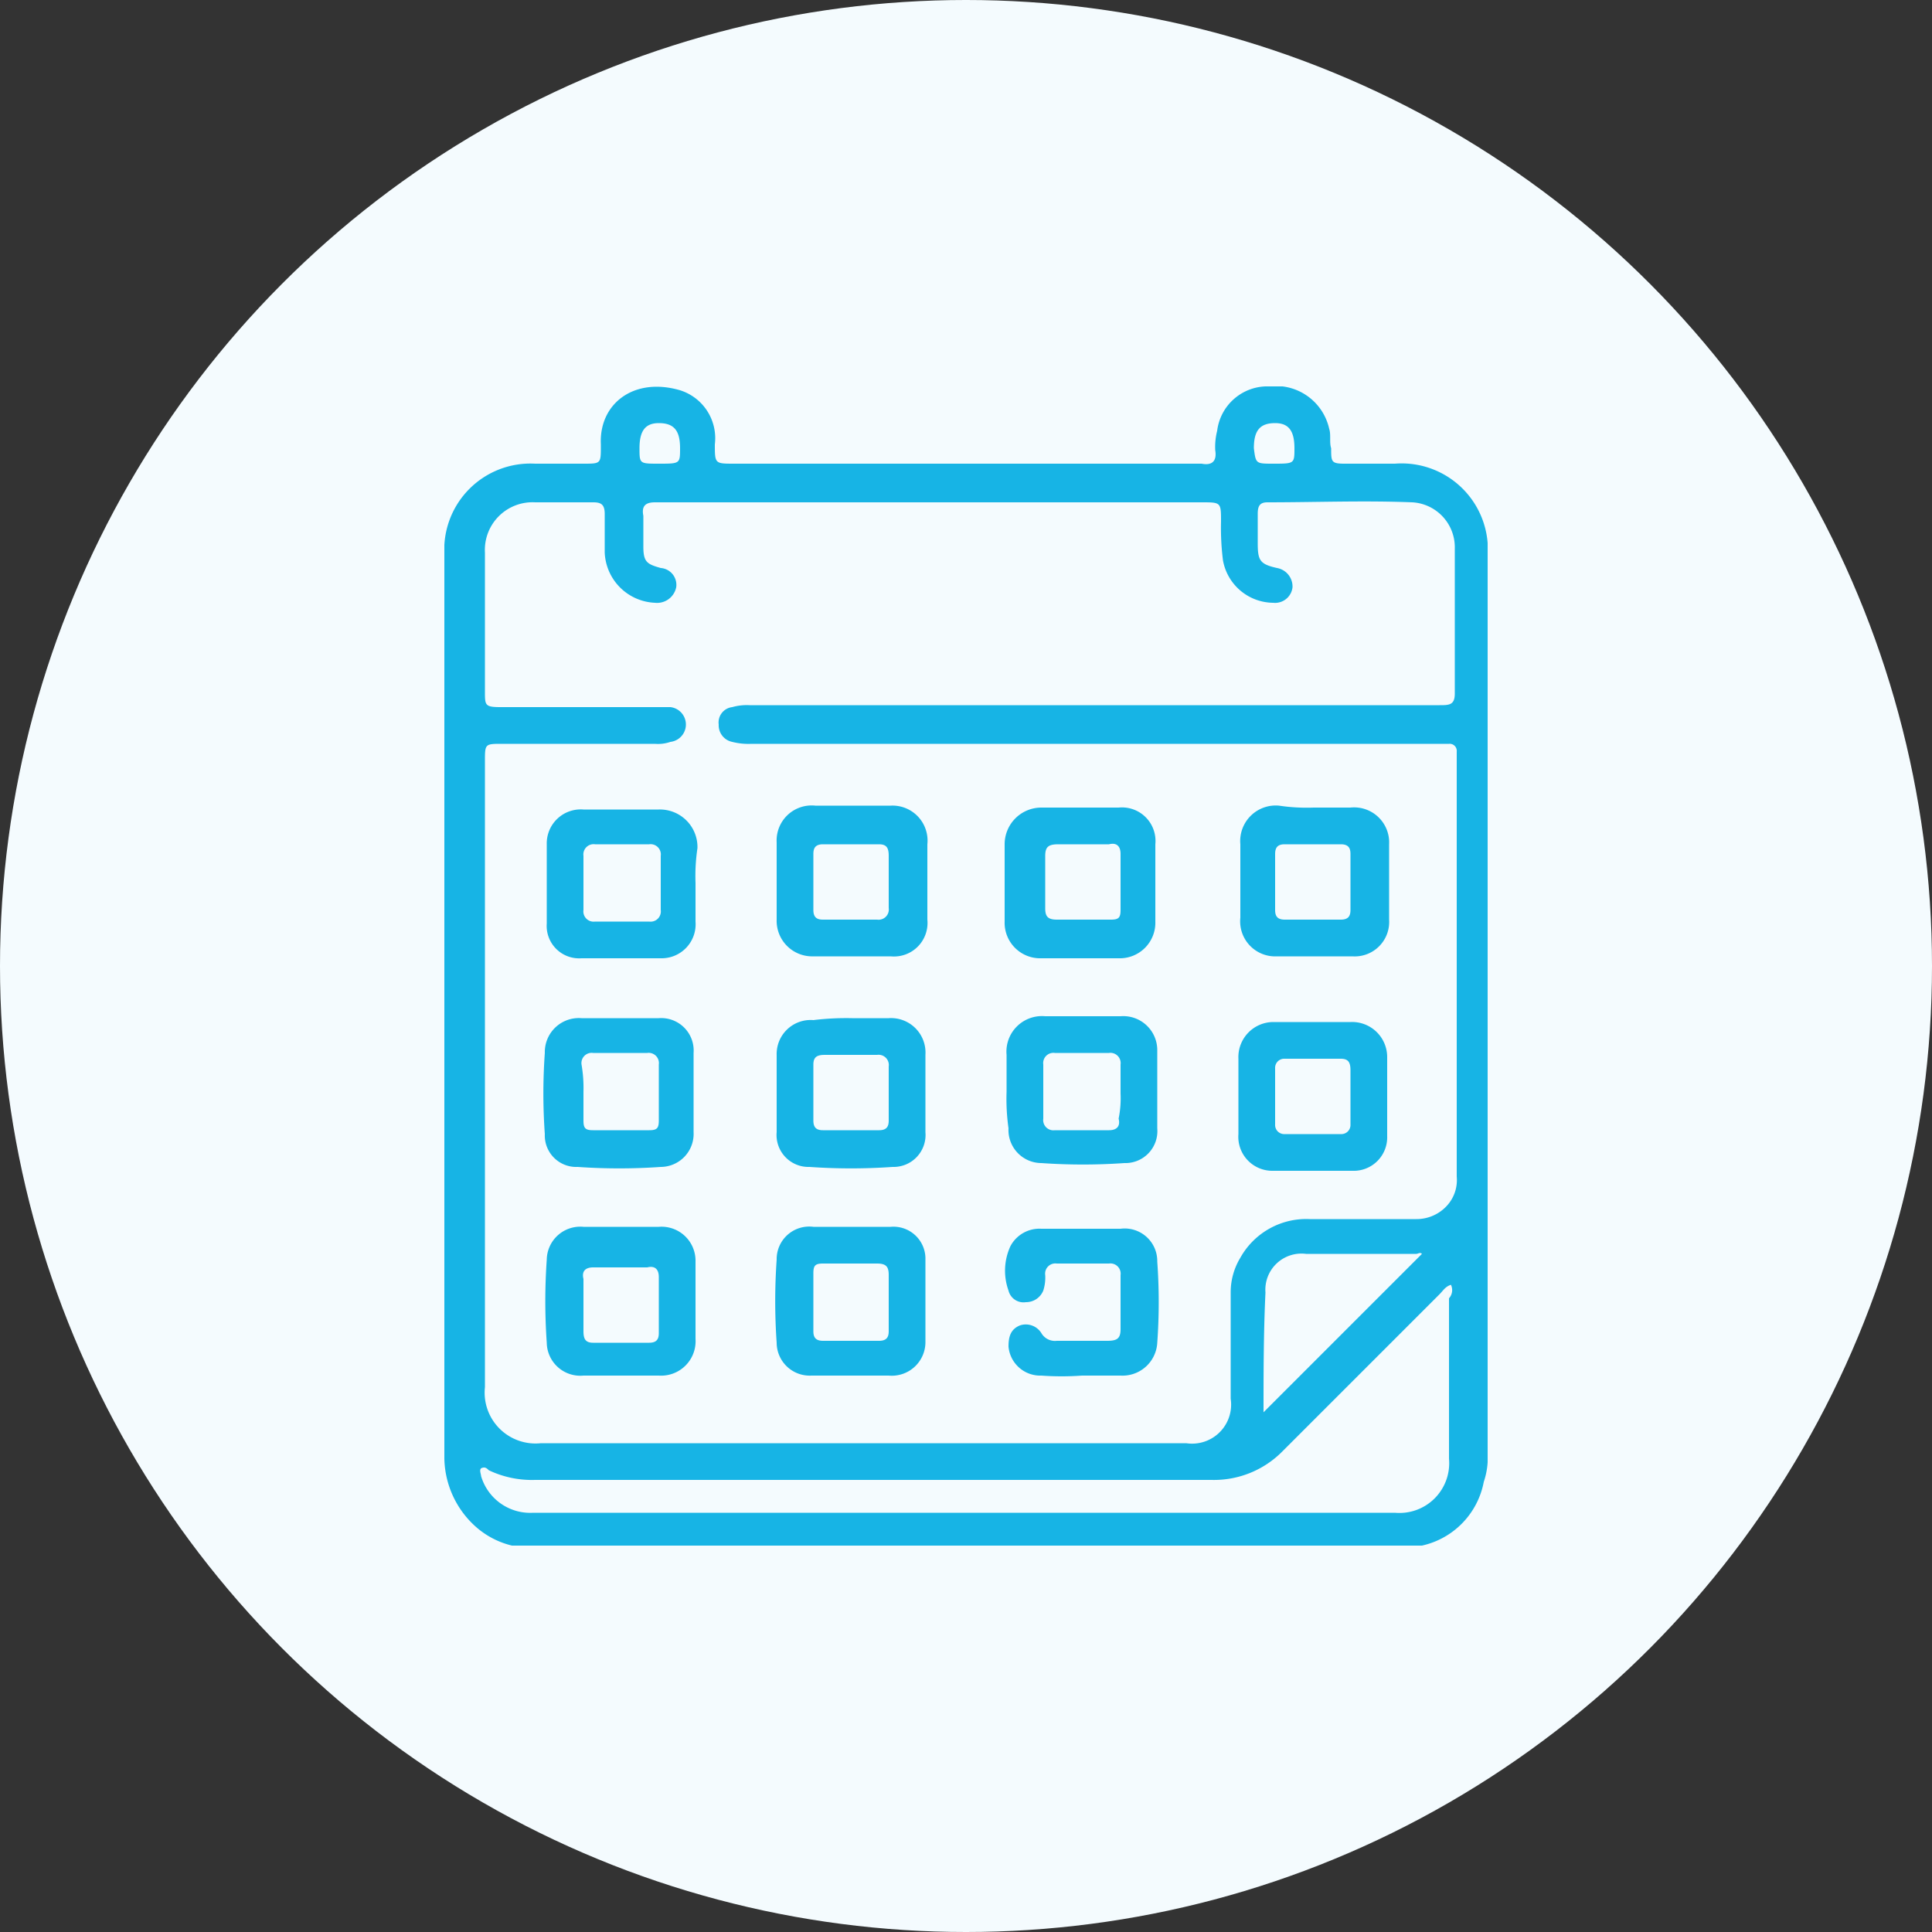 <?xml version="1.0" encoding="utf-8"?>
<svg xmlns="http://www.w3.org/2000/svg" xmlns:xlink="http://www.w3.org/1999/xlink" width="100" height="100" viewBox="0 0 100 100">
  <rect x="0" y="0" width="100" height="100" fill="#333333" stroke="none"/>
  <defs>
    <clipPath id="clip-path">
      <rect id="Rectangle_6687" data-name="Rectangle 6687" width="54" height="60" fill="none"/>
    </clipPath>
  </defs>
  <g id="schedule-consulation" transform="translate(-503 -5987)">
    <circle id="Ellipse_289" data-name="Ellipse 289" cx="50" cy="50" r="50" transform="translate(503 5987)" fill="#f4fbfe"/>
    <g id="Group_22185" data-name="Group 22185" transform="translate(526 6007)">
      <g id="Group_22184" data-name="Group 22184" clip-path="url(#clip-path)">
        <path id="Path_48893" data-name="Path 48893" d="M50.6,60H3.5a4.351,4.351,0,0,1-1.9-1A4.854,4.854,0,0,1,0,55.3V8.7A4.462,4.462,0,0,1,4.7,4H7.2c.9,0,.9,0,.9-.9V3C8,.9,9.8-.5,12.2.2A2.6,2.6,0,0,1,14,3c0,1,0,1,1,1H39.2c.5.1.8-.1.7-.7a3.4,3.4,0,0,1,.1-1A2.62,2.62,0,0,1,42.7,0a2.826,2.826,0,0,1,3.1,2.2c.1.3,0,.7.1,1,0,.7,0,.8.7.8h2.6A4.464,4.464,0,0,1,54,8.8V55.2a3.887,3.887,0,0,1-.2,1.5A4.171,4.171,0,0,1,50.6,60M33.3,16.5H51.5c.5,0,.8,0,.8-.6V8.4A2.333,2.333,0,0,0,50.1,6c-2.5-.1-5,0-7.5,0-.4,0-.5.2-.5.6V8.1c0,.9.1,1.1,1,1.3a.974.974,0,0,1,.8,1,.908.908,0,0,1-1,.8A2.667,2.667,0,0,1,40.3,9a13.4,13.4,0,0,1-.1-2c0-1,0-1-1-1H10.9c-.5,0-.7.2-.6.7V8.3c0,.8.2.9.9,1.1a.875.875,0,0,1,.8,1,1.011,1.011,0,0,1-1.1.8A2.718,2.718,0,0,1,8.3,8.6v-2c0-.5-.2-.6-.6-.6h-3A2.467,2.467,0,0,0,2.1,8.6v7.2c0,.7,0,.8.8.8h8.8a.906.906,0,0,1,0,1.8,1.949,1.949,0,0,1-.8.1H3c-.9,0-.9,0-.9.9V51.8A2.633,2.633,0,0,0,5,54.7H38.4a2.02,2.02,0,0,0,2.3-2.3V46.9a3.453,3.453,0,0,1,.5-1.8,3.908,3.908,0,0,1,3.6-2h5.5a2.13,2.13,0,0,0,1.6-.7,1.964,1.964,0,0,0,.5-1.5v-22a.366.366,0,0,0-.4-.4H15.9a3.4,3.4,0,0,1-1-.1.876.876,0,0,1-.7-.9.8.8,0,0,1,.7-.9,2.769,2.769,0,0,1,.9-.1H33.3m18.8,30c-.3.1-.4.3-.6.5l-8.1,8.1a4.975,4.975,0,0,1-3.7,1.5H4.7a5.186,5.186,0,0,1-2.4-.5c-.1-.1-.2-.2-.4-.1-.1.1,0,.3,0,.4a2.651,2.651,0,0,0,2.7,1.9H49.2A2.576,2.576,0,0,0,52,55.5V47.2a.631.631,0,0,0,.1-.7m-9.7,6.6,8.2-8.2c-.1-.1-.2,0-.3,0H44.6a1.87,1.87,0,0,0-2.1,2c-.1,2.1-.1,4.2-.1,6.2M42.9,4C44,4,44,4,44,3.2c0-.9-.3-1.3-1-1.3-.8,0-1.1.4-1.1,1.3.1.8.1.8,1,.8M11.1,4c1.1,0,1.1,0,1.1-.8,0-.9-.3-1.3-1.1-1.3-.7,0-1,.4-1,1.3,0,.8,0,.8,1,.8m10,28.7H23a1.784,1.784,0,0,1,1.9,1.9v4a1.655,1.655,0,0,1-1.7,1.8,30.845,30.845,0,0,1-4.3,0,1.653,1.653,0,0,1-1.7-1.8v-4a1.76,1.76,0,0,1,1.9-1.8,14.084,14.084,0,0,1,2-.1M23,36.6V35.2a.53.53,0,0,0-.6-.6H19.7c-.4,0-.6.1-.6.5V38c0,.4.2.5.5.5h2.9c.4,0,.5-.2.5-.5V36.6m6.1-.1V34.6a1.84,1.84,0,0,1,2-2H35a1.76,1.76,0,0,1,1.9,1.8v4a1.655,1.655,0,0,1-1.7,1.8,30.855,30.855,0,0,1-4.3,0,1.71,1.71,0,0,1-1.7-1.8,10.889,10.889,0,0,1-.1-1.9m5.9.1V35.1a.53.53,0,0,0-.6-.6H31.6a.53.53,0,0,0-.6.6v2.8a.53.53,0,0,0,.6.6h2.8c.4,0,.6-.2.5-.6a5.283,5.283,0,0,0,.1-1.3M13,25.7v2a1.76,1.76,0,0,1-1.8,1.9H7.1a1.68,1.68,0,0,1-1.8-1.8V23.7a1.76,1.76,0,0,1,1.9-1.8h3.9a1.944,1.944,0,0,1,2,2,9.722,9.722,0,0,0-.1,1.8m-5.8-.1v1.5a.53.53,0,0,0,.6.6h2.8a.53.53,0,0,0,.6-.6V24.3a.53.53,0,0,0-.6-.6H7.8a.53.53,0,0,0-.6.6ZM45,21.8h1.9a1.813,1.813,0,0,1,2,1.9v3.9A1.784,1.784,0,0,1,47,29.5H43.1a1.813,1.813,0,0,1-1.9-2V23.7a1.84,1.84,0,0,1,2-2,9.723,9.723,0,0,0,1.8.1m1.9,3.8V24.2c0-.3-.1-.5-.5-.5H43.5c-.3,0-.5.1-.5.5v2.9c0,.3.1.5.5.5h2.9c.4,0,.5-.2.5-.5ZM41.1,36.8v-2a1.815,1.815,0,0,1,1.8-1.9h4a1.815,1.815,0,0,1,1.9,1.8v4.1A1.733,1.733,0,0,1,47,40.6H42.9a1.76,1.76,0,0,1-1.8-1.9V36.8m5.8.1V35.4c0-.4-.1-.6-.5-.6H43.5a.472.472,0,0,0-.5.5v2.9a.472.472,0,0,0,.5.5h2.9a.472.472,0,0,0,.5-.5ZM9.1,32.7h2a1.68,1.68,0,0,1,1.8,1.8v4.1a1.71,1.71,0,0,1-1.7,1.8,30.855,30.855,0,0,1-4.3,0,1.628,1.628,0,0,1-1.7-1.7,29.438,29.438,0,0,1,0-4.2,1.76,1.76,0,0,1,1.9-1.8h2M7.2,36.5V38c0,.4.1.5.5.5h2.9c.4,0,.5-.1.5-.5V35.1a.53.53,0,0,0-.6-.6H7.7a.53.53,0,0,0-.6.6,7.084,7.084,0,0,1,.1,1.4M25,25.7v1.9a1.736,1.736,0,0,1-1.9,1.9h-4a1.839,1.839,0,0,1-1.9-1.9v-4a1.813,1.813,0,0,1,2-1.9h3.9a1.813,1.813,0,0,1,1.9,2Zm-2,0V24.3c0-.4-.1-.6-.5-.6H19.6c-.4,0-.5.2-.5.5v2.9c0,.4.2.5.5.5h2.8A.53.53,0,0,0,23,27V25.7m10-3.9h1.9a1.736,1.736,0,0,1,1.9,1.9v4a1.839,1.839,0,0,1-1.9,1.9h-4A1.839,1.839,0,0,1,29,27.7v-4a1.9,1.9,0,0,1,1.9-1.9Zm.1,1.9H31.8c-.5,0-.7.1-.7.6V27c0,.4.1.6.6.6h2.8c.4,0,.5-.1.5-.5V24.2c0-.4-.2-.6-.6-.5H33.1m-12,19.8h2a1.655,1.655,0,0,1,1.8,1.7v4.3A1.74,1.74,0,0,1,23,51.2H19a1.71,1.71,0,0,1-1.8-1.7,30.845,30.845,0,0,1,0-4.3,1.686,1.686,0,0,1,1.9-1.7ZM23,47.4V46c0-.4-.1-.6-.6-.6H19.6c-.4,0-.5.1-.5.5v3c0,.3.1.5.5.5h2.9c.4,0,.5-.2.5-.5V47.4M9.1,51.2H7.2a1.736,1.736,0,0,1-1.9-1.7,30.854,30.854,0,0,1,0-4.3,1.736,1.736,0,0,1,1.9-1.7h3.9A1.76,1.76,0,0,1,13,45.3v4a1.784,1.784,0,0,1-1.9,1.9h-2M7.2,47.4v1.5c0,.4.1.6.5.6h2.9c.4,0,.5-.2.5-.5V46.1c0-.4-.2-.6-.6-.5H7.7c-.4,0-.6.2-.5.6v1.2M33,51.2h2a1.8,1.8,0,0,0,1.9-1.7,29.438,29.438,0,0,0,0-4.2A1.686,1.686,0,0,0,35,43.6H30.9a1.7,1.7,0,0,0-1.6.9,3.038,3.038,0,0,0-.1,2.3.8.8,0,0,0,.9.6.961.961,0,0,0,.9-.6,2.2,2.2,0,0,0,.1-.8.53.53,0,0,1,.6-.6h2.7a.53.53,0,0,1,.6.6v2.8c0,.5-.2.6-.7.6H31.7a.812.812,0,0,1-.8-.4.949.949,0,0,0-1.1-.4c-.5.2-.6.6-.6,1.1a1.649,1.649,0,0,0,1.7,1.5,14.719,14.719,0,0,0,2.1,0" fill="#17b4e5"/>
      </g>
    </g>
  </g>
</svg>
